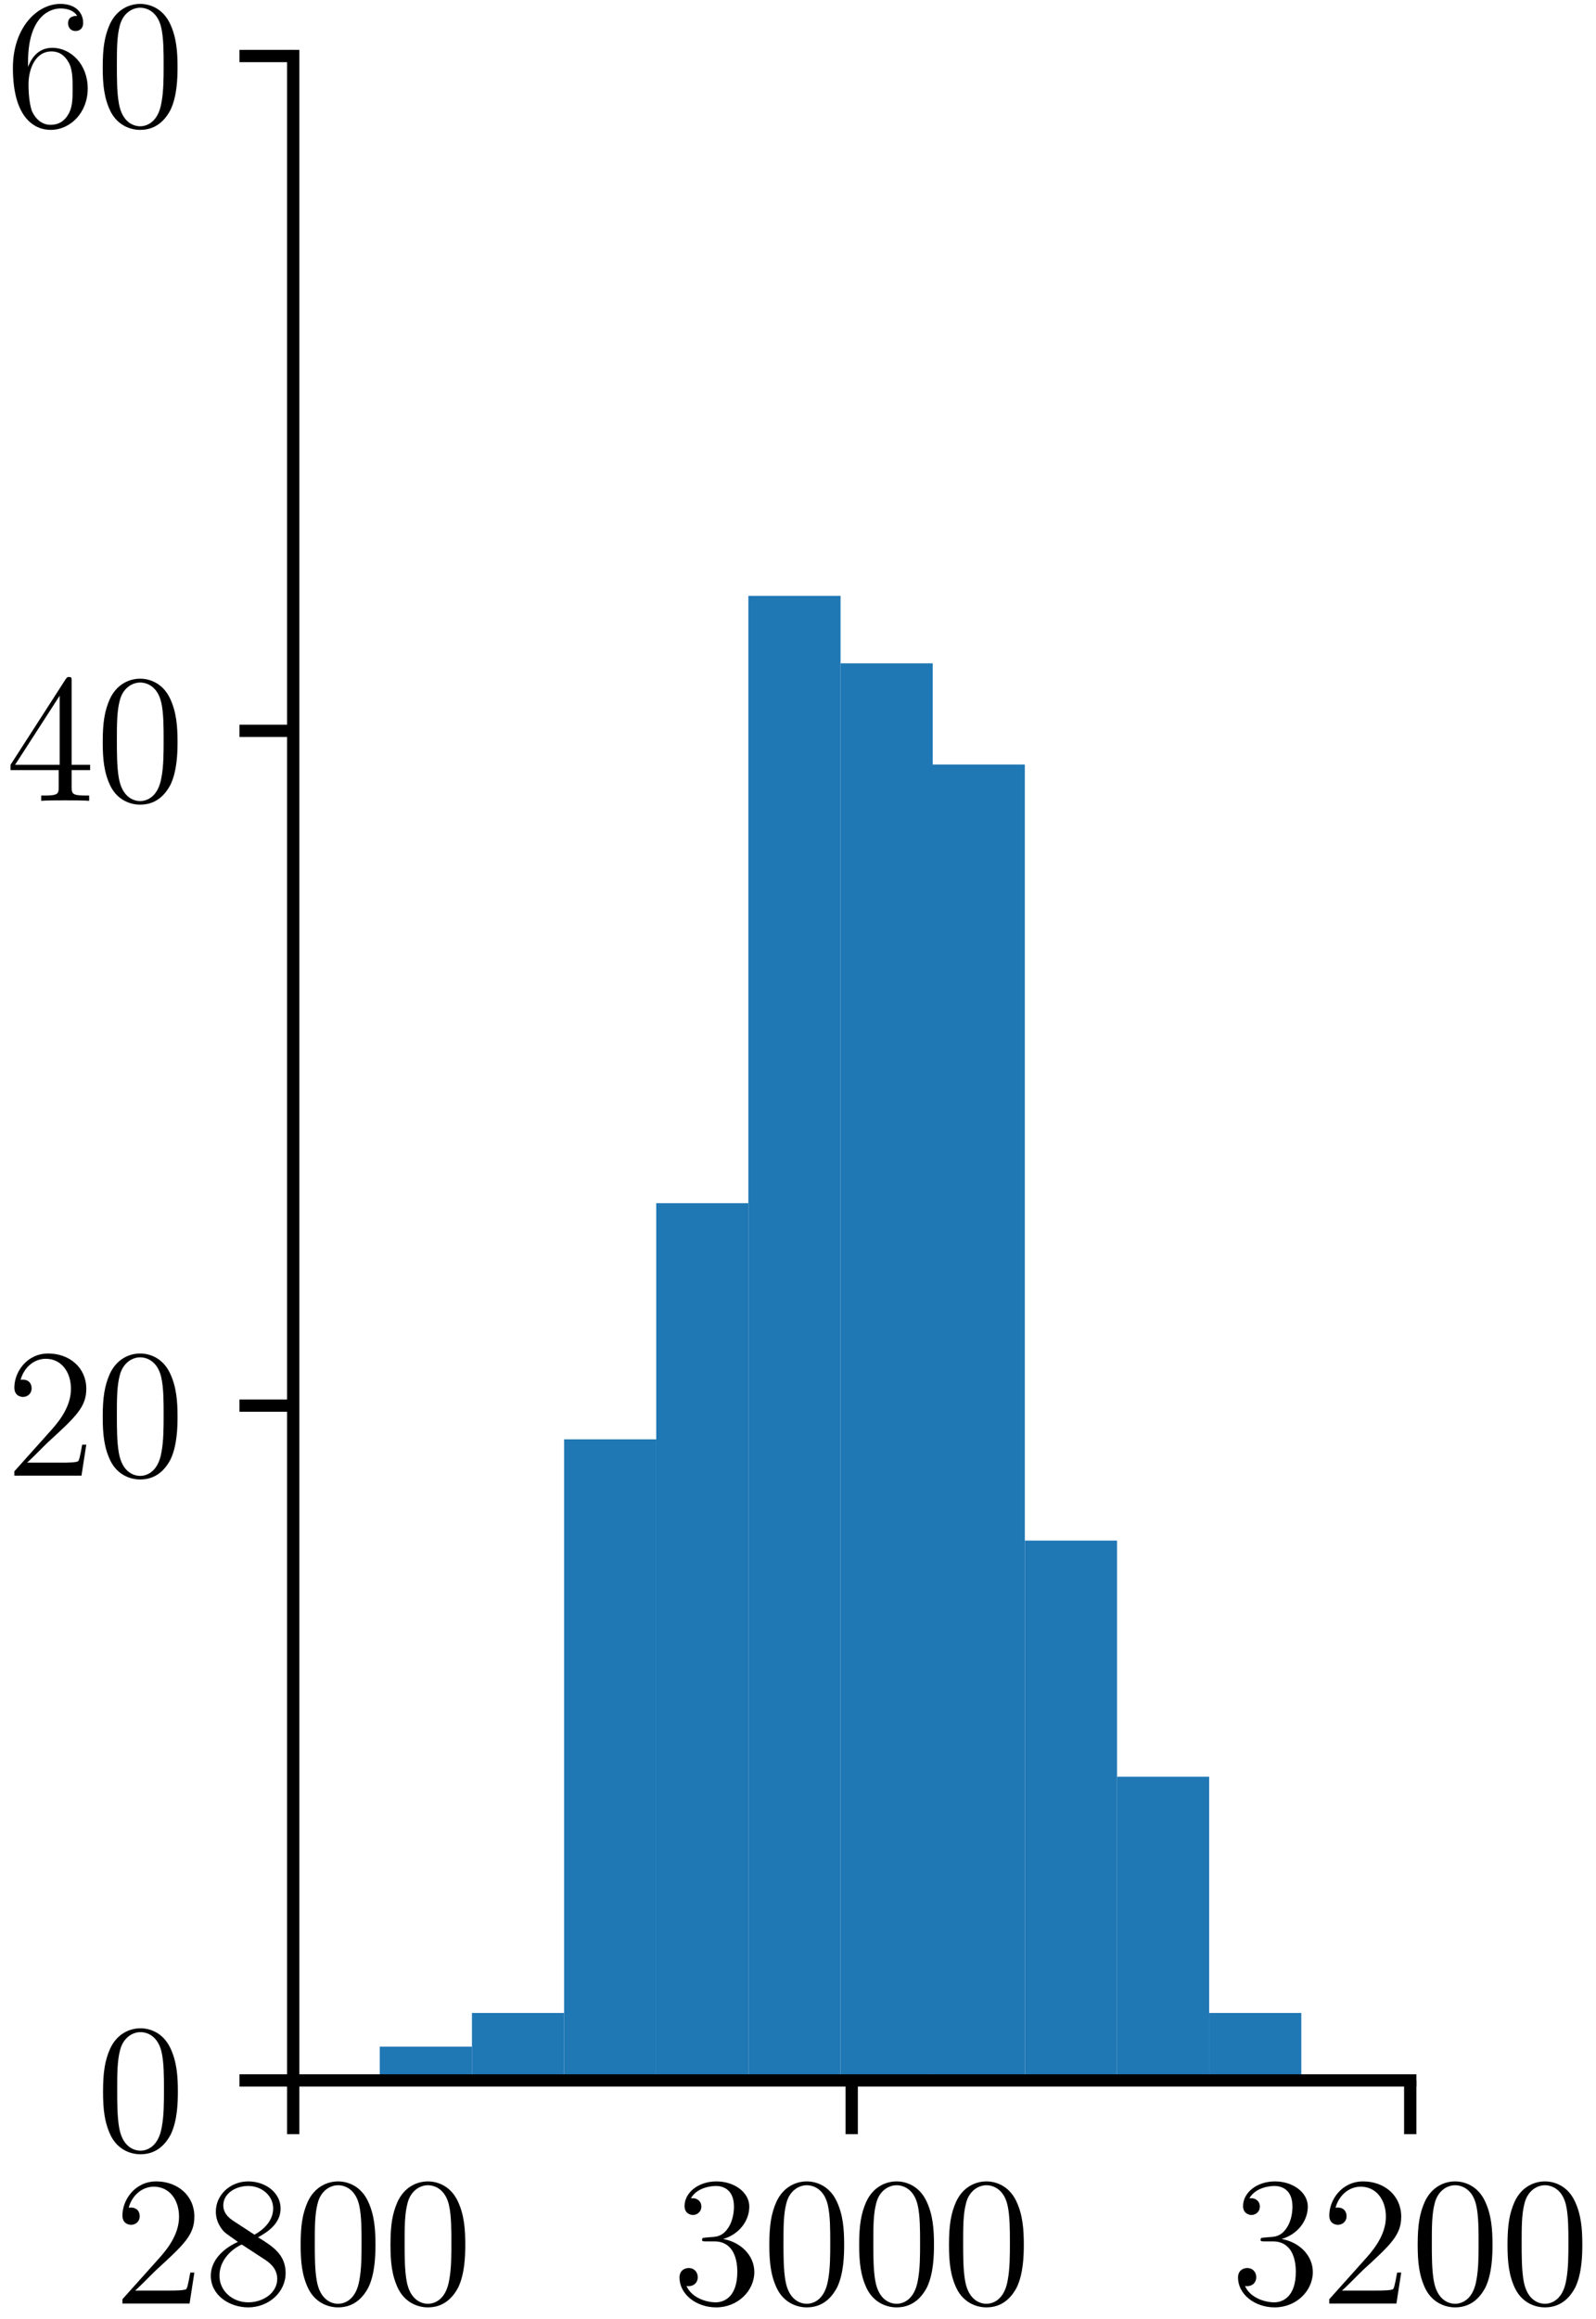 <?xml version="1.0" encoding="UTF-8"?>
<svg xmlns="http://www.w3.org/2000/svg" xmlns:xlink="http://www.w3.org/1999/xlink" width="104" height="151" viewBox="0 0 104 151">
<defs>
<g>
<g id="glyph-0-0">
<path d="M 5.266 -2.016 L 5 -2.016 C 4.953 -1.812 4.859 -1.141 4.75 -0.953 C 4.656 -0.844 3.984 -0.844 3.625 -0.844 L 1.406 -0.844 C 1.734 -1.125 2.469 -1.891 2.766 -2.172 C 4.594 -3.844 5.266 -4.469 5.266 -5.656 C 5.266 -7.031 4.172 -7.953 2.781 -7.953 C 1.406 -7.953 0.578 -6.766 0.578 -5.734 C 0.578 -5.125 1.109 -5.125 1.141 -5.125 C 1.406 -5.125 1.703 -5.312 1.703 -5.688 C 1.703 -6.031 1.484 -6.25 1.141 -6.25 C 1.047 -6.25 1.016 -6.25 0.984 -6.234 C 1.203 -7.047 1.859 -7.609 2.625 -7.609 C 3.641 -7.609 4.266 -6.75 4.266 -5.656 C 4.266 -4.641 3.688 -3.75 3 -2.984 L 0.578 -0.281 L 0.578 0 L 4.953 0 Z M 5.266 -2.016 "/>
</g>
<g id="glyph-0-1">
<path d="M 5.359 -1.984 C 5.359 -3.203 4.5 -3.734 3.562 -4.312 C 4.156 -4.641 5.031 -5.188 5.031 -6.188 C 5.031 -7.234 4.031 -7.953 2.922 -7.953 C 1.75 -7.953 0.812 -7.078 0.812 -5.984 C 0.812 -5.578 0.938 -5.172 1.266 -4.766 C 1.406 -4.609 1.406 -4.609 2.25 -4.016 C 1.094 -3.484 0.484 -2.672 0.484 -1.812 C 0.484 -0.531 1.703 0.25 2.922 0.25 C 4.25 0.25 5.359 -0.734 5.359 -1.984 Z M 4.547 -6.188 C 4.547 -5.453 4.016 -4.859 3.328 -4.484 L 1.938 -5.391 C 1.781 -5.5 1.297 -5.812 1.297 -6.391 C 1.297 -7.172 2.109 -7.656 2.922 -7.656 C 3.781 -7.656 4.547 -7.047 4.547 -6.188 Z M 4.812 -1.609 C 4.812 -0.688 3.891 -0.078 2.922 -0.078 C 1.906 -0.078 1.047 -0.812 1.047 -1.812 C 1.047 -2.734 1.719 -3.484 2.5 -3.844 L 3.938 -2.906 C 4.25 -2.703 4.812 -2.328 4.812 -1.609 Z M 4.812 -1.609 "/>
</g>
<g id="glyph-0-2">
<path d="M 5.359 -3.828 C 5.359 -4.812 5.297 -5.781 4.859 -6.688 C 4.375 -7.688 3.516 -7.953 2.922 -7.953 C 2.234 -7.953 1.391 -7.609 0.938 -6.609 C 0.609 -5.859 0.484 -5.109 0.484 -3.828 C 0.484 -2.672 0.578 -1.797 1 -0.938 C 1.469 -0.031 2.297 0.25 2.922 0.25 C 3.953 0.25 4.547 -0.375 4.906 -1.062 C 5.328 -1.953 5.359 -3.125 5.359 -3.828 Z M 4.453 -3.969 C 4.453 -3.172 4.453 -2.266 4.312 -1.531 C 4.094 -0.219 3.328 0.016 2.922 0.016 C 2.531 0.016 1.75 -0.203 1.531 -1.5 C 1.406 -2.219 1.406 -3.125 1.406 -3.969 C 1.406 -4.953 1.406 -5.828 1.594 -6.531 C 1.797 -7.344 2.406 -7.703 2.922 -7.703 C 3.375 -7.703 4.062 -7.438 4.297 -6.406 C 4.453 -5.719 4.453 -4.781 4.453 -3.969 Z M 4.453 -3.969 "/>
</g>
<g id="glyph-0-3">
<path d="M 5.359 -2.047 C 5.359 -3.141 4.469 -4 3.328 -4.203 C 4.359 -4.5 5.031 -5.375 5.031 -6.312 C 5.031 -7.25 4.047 -7.953 2.891 -7.953 C 1.703 -7.953 0.812 -7.219 0.812 -6.344 C 0.812 -5.875 1.188 -5.766 1.359 -5.766 C 1.609 -5.766 1.906 -5.953 1.906 -6.312 C 1.906 -6.688 1.609 -6.859 1.344 -6.859 C 1.281 -6.859 1.25 -6.859 1.219 -6.844 C 1.672 -7.656 2.797 -7.656 2.859 -7.656 C 3.25 -7.656 4.031 -7.484 4.031 -6.312 C 4.031 -6.078 4 -5.422 3.641 -4.906 C 3.281 -4.375 2.875 -4.344 2.562 -4.328 L 2.203 -4.297 C 2 -4.281 1.953 -4.266 1.953 -4.156 C 1.953 -4.047 2.016 -4.047 2.219 -4.047 L 2.766 -4.047 C 3.797 -4.047 4.25 -3.203 4.25 -2.062 C 4.25 -0.484 3.438 -0.078 2.844 -0.078 C 2.266 -0.078 1.297 -0.344 0.938 -1.141 C 1.328 -1.078 1.672 -1.297 1.672 -1.719 C 1.672 -2.062 1.422 -2.312 1.094 -2.312 C 0.797 -2.312 0.484 -2.141 0.484 -1.688 C 0.484 -0.625 1.547 0.25 2.875 0.25 C 4.297 0.25 5.359 -0.844 5.359 -2.047 Z M 5.359 -2.047 "/>
</g>
<g id="glyph-0-4">
<path d="M 5.516 -2 L 5.516 -2.344 L 4.312 -2.344 L 4.312 -7.781 C 4.312 -8.016 4.312 -8.062 4.141 -8.062 C 4.047 -8.062 4.016 -8.062 3.922 -7.922 L 0.328 -2.344 L 0.328 -2 L 3.469 -2 L 3.469 -0.906 C 3.469 -0.469 3.438 -0.344 2.562 -0.344 L 2.328 -0.344 L 2.328 0 C 2.609 -0.031 3.547 -0.031 3.891 -0.031 C 4.219 -0.031 5.172 -0.031 5.453 0 L 5.453 -0.344 L 5.219 -0.344 C 4.344 -0.344 4.312 -0.469 4.312 -0.906 L 4.312 -2 Z M 3.531 -2.344 L 0.625 -2.344 L 3.531 -6.844 Z M 3.531 -2.344 "/>
</g>
<g id="glyph-0-5">
<path d="M 5.359 -2.438 C 5.359 -4.031 4.25 -5.094 3.047 -5.094 C 1.984 -5.094 1.594 -4.172 1.469 -3.844 L 1.469 -4.156 C 1.469 -7.188 2.938 -7.656 3.578 -7.656 C 4.016 -7.656 4.453 -7.531 4.672 -7.172 C 4.531 -7.172 4.078 -7.172 4.078 -6.688 C 4.078 -6.422 4.25 -6.188 4.562 -6.188 C 4.859 -6.188 5.062 -6.375 5.062 -6.719 C 5.062 -7.344 4.609 -7.953 3.578 -7.953 C 2.062 -7.953 0.484 -6.406 0.484 -3.781 C 0.484 -0.484 1.922 0.25 2.938 0.25 C 4.25 0.25 5.359 -0.891 5.359 -2.438 Z M 4.375 -2.453 C 4.375 -1.844 4.375 -1.297 4.141 -0.844 C 3.844 -0.281 3.422 -0.078 2.938 -0.078 C 2.188 -0.078 1.828 -0.734 1.719 -0.984 C 1.609 -1.297 1.5 -1.891 1.5 -2.719 C 1.5 -3.672 1.922 -4.859 3 -4.859 C 3.656 -4.859 4 -4.406 4.188 -4 C 4.375 -3.562 4.375 -2.969 4.375 -2.453 Z M 4.375 -2.453 "/>
</g>
</g>
<clipPath id="clip-0">
<path clip-rule="nonzero" d="M 24 133 L 31 133 L 31 135.473 L 24 135.473 Z M 24 133 "/>
</clipPath>
<clipPath id="clip-1">
<path clip-rule="nonzero" d="M 30 131 L 37 131 L 37 135.473 L 30 135.473 Z M 30 131 "/>
</clipPath>
<clipPath id="clip-2">
<path clip-rule="nonzero" d="M 36 93 L 43 93 L 43 135.473 L 36 135.473 Z M 36 93 "/>
</clipPath>
<clipPath id="clip-3">
<path clip-rule="nonzero" d="M 42 78 L 49 78 L 49 135.473 L 42 135.473 Z M 42 78 "/>
</clipPath>
<clipPath id="clip-4">
<path clip-rule="nonzero" d="M 48 38 L 55 38 L 55 135.473 L 48 135.473 Z M 48 38 "/>
</clipPath>
<clipPath id="clip-5">
<path clip-rule="nonzero" d="M 54 43 L 61 43 L 61 135.473 L 54 135.473 Z M 54 43 "/>
</clipPath>
<clipPath id="clip-6">
<path clip-rule="nonzero" d="M 60 49 L 67 49 L 67 135.473 L 60 135.473 Z M 60 49 "/>
</clipPath>
<clipPath id="clip-7">
<path clip-rule="nonzero" d="M 66 100 L 73 100 L 73 135.473 L 66 135.473 Z M 66 100 "/>
</clipPath>
<clipPath id="clip-8">
<path clip-rule="nonzero" d="M 72 115 L 79 115 L 79 135.473 L 72 135.473 Z M 72 115 "/>
</clipPath>
<clipPath id="clip-9">
<path clip-rule="nonzero" d="M 78 131 L 85 131 L 85 135.473 L 78 135.473 Z M 78 131 "/>
</clipPath>
</defs>
<rect x="-10.4" y="-15.1" width="124.8" height="181.2" fill="rgb(100%, 100%, 100%)" fill-opacity="1"/>
<path fill-rule="nonzero" fill="rgb(100%, 100%, 100%)" fill-opacity="1" d="M 19.105 135.473 L 91.895 135.473 L 91.895 3.648 L 19.105 3.648 Z M 19.105 135.473 "/>
<g clip-path="url(#clip-0)">
<path fill-rule="nonzero" fill="rgb(12.155%, 46.666%, 70.587%)" fill-opacity="1" d="M 24.746 135.473 L 30.754 135.473 L 30.754 133.273 L 24.746 133.273 Z M 24.746 135.473 "/>
</g>
<g clip-path="url(#clip-1)">
<path fill-rule="nonzero" fill="rgb(12.155%, 46.666%, 70.587%)" fill-opacity="1" d="M 30.754 135.473 L 36.758 135.473 L 36.758 131.078 L 30.754 131.078 Z M 30.754 135.473 "/>
</g>
<g clip-path="url(#clip-2)">
<path fill-rule="nonzero" fill="rgb(12.155%, 46.666%, 70.587%)" fill-opacity="1" d="M 36.758 135.473 L 42.762 135.473 L 42.762 93.727 L 36.758 93.727 Z M 36.758 135.473 "/>
</g>
<g clip-path="url(#clip-3)">
<path fill-rule="nonzero" fill="rgb(12.155%, 46.666%, 70.587%)" fill-opacity="1" d="M 42.762 135.473 L 48.766 135.473 L 48.766 78.348 L 42.762 78.348 Z M 42.762 135.473 "/>
</g>
<g clip-path="url(#clip-4)">
<path fill-rule="nonzero" fill="rgb(12.155%, 46.666%, 70.587%)" fill-opacity="1" d="M 48.766 135.473 L 54.773 135.473 L 54.773 38.801 L 48.766 38.801 Z M 48.766 135.473 "/>
</g>
<g clip-path="url(#clip-5)">
<path fill-rule="nonzero" fill="rgb(12.155%, 46.666%, 70.587%)" fill-opacity="1" d="M 54.773 135.473 L 60.777 135.473 L 60.777 43.195 L 54.773 43.195 Z M 54.773 135.473 "/>
</g>
<g clip-path="url(#clip-6)">
<path fill-rule="nonzero" fill="rgb(12.155%, 46.666%, 70.587%)" fill-opacity="1" d="M 60.777 135.473 L 66.781 135.473 L 66.781 49.785 L 60.777 49.785 Z M 60.777 135.473 "/>
</g>
<g clip-path="url(#clip-7)">
<path fill-rule="nonzero" fill="rgb(12.155%, 46.666%, 70.587%)" fill-opacity="1" d="M 66.781 135.473 L 72.789 135.473 L 72.789 100.32 L 66.781 100.32 Z M 66.781 135.473 "/>
</g>
<g clip-path="url(#clip-8)">
<path fill-rule="nonzero" fill="rgb(12.155%, 46.666%, 70.587%)" fill-opacity="1" d="M 72.789 135.473 L 78.793 135.473 L 78.793 115.699 L 72.789 115.699 Z M 72.789 135.473 "/>
</g>
<g clip-path="url(#clip-9)">
<path fill-rule="nonzero" fill="rgb(12.155%, 46.666%, 70.587%)" fill-opacity="1" d="M 78.793 135.473 L 84.797 135.473 L 84.797 131.078 L 78.793 131.078 Z M 78.793 135.473 "/>
</g>
<path fill="none" stroke-width="0.8" stroke-linecap="butt" stroke-linejoin="round" stroke="rgb(0%, 0%, 0%)" stroke-opacity="1" stroke-miterlimit="10" d="M -0.001 -0.001 L -0.001 -3.501 " transform="matrix(1, 0, 0, -1, 19.106, 135.472)"/>
<g fill="rgb(0%, 0%, 0%)" fill-opacity="1">
<use xlink:href="#glyph-0-0" x="7.4" y="150.001"/>
<use xlink:href="#glyph-0-1" x="13.253" y="150.001"/>
<use xlink:href="#glyph-0-2" x="19.107" y="150.001"/>
<use xlink:href="#glyph-0-2" x="24.96" y="150.001"/>
</g>
<path fill="none" stroke-width="0.8" stroke-linecap="butt" stroke-linejoin="round" stroke="rgb(0%, 0%, 0%)" stroke-opacity="1" stroke-miterlimit="10" d="M -0.001 -0.001 L -0.001 -3.501 " transform="matrix(1, 0, 0, -1, 55.501, 135.472)"/>
<g fill="rgb(0%, 0%, 0%)" fill-opacity="1">
<use xlink:href="#glyph-0-3" x="43.795" y="150.001"/>
<use xlink:href="#glyph-0-2" x="49.648" y="150.001"/>
<use xlink:href="#glyph-0-2" x="55.502" y="150.001"/>
<use xlink:href="#glyph-0-2" x="61.355" y="150.001"/>
</g>
<path fill="none" stroke-width="0.8" stroke-linecap="butt" stroke-linejoin="round" stroke="rgb(0%, 0%, 0%)" stroke-opacity="1" stroke-miterlimit="10" d="M -0 -0.001 L -0 -3.501 " transform="matrix(1, 0, 0, -1, 91.895, 135.472)"/>
<g fill="rgb(0%, 0%, 0%)" fill-opacity="1">
<use xlink:href="#glyph-0-3" x="80.189" y="150.001"/>
<use xlink:href="#glyph-0-0" x="86.042" y="150.001"/>
<use xlink:href="#glyph-0-2" x="91.896" y="150.001"/>
<use xlink:href="#glyph-0-2" x="97.749" y="150.001"/>
</g>
<path fill="none" stroke-width="0.8" stroke-linecap="butt" stroke-linejoin="round" stroke="rgb(0%, 0%, 0%)" stroke-opacity="1" stroke-miterlimit="10" d="M -0.001 -0.001 L -3.501 -0.001 " transform="matrix(1, 0, 0, -1, 19.106, 135.472)"/>
<g fill="rgb(0%, 0%, 0%)" fill-opacity="1">
<use xlink:href="#glyph-0-2" x="6.231" y="140.031"/>
</g>
<path fill="none" stroke-width="0.8" stroke-linecap="butt" stroke-linejoin="round" stroke="rgb(0%, 0%, 0%)" stroke-opacity="1" stroke-miterlimit="10" d="M -0.001 -0.001 L -3.501 -0.001 " transform="matrix(1, 0, 0, -1, 19.106, 91.53)"/>
<g fill="rgb(0%, 0%, 0%)" fill-opacity="1">
<use xlink:href="#glyph-0-0" x="0.357" y="96.09"/>
<use xlink:href="#glyph-0-2" x="6.21" y="96.09"/>
</g>
<path fill="none" stroke-width="0.8" stroke-linecap="butt" stroke-linejoin="round" stroke="rgb(0%, 0%, 0%)" stroke-opacity="1" stroke-miterlimit="10" d="M -0.001 0 L -3.501 0 " transform="matrix(1, 0, 0, -1, 19.106, 47.59)"/>
<g fill="rgb(0%, 0%, 0%)" fill-opacity="1">
<use xlink:href="#glyph-0-4" x="0.357" y="52.148"/>
<use xlink:href="#glyph-0-2" x="6.21" y="52.148"/>
</g>
<path fill="none" stroke-width="0.8" stroke-linecap="butt" stroke-linejoin="round" stroke="rgb(0%, 0%, 0%)" stroke-opacity="1" stroke-miterlimit="10" d="M -0.001 -0 L -3.501 -0 " transform="matrix(1, 0, 0, -1, 19.106, 3.648)"/>
<g fill="rgb(0%, 0%, 0%)" fill-opacity="1">
<use xlink:href="#glyph-0-5" x="0.357" y="8.207"/>
<use xlink:href="#glyph-0-2" x="6.21" y="8.207"/>
</g>
<path fill="none" stroke-width="0.8" stroke-linecap="square" stroke-linejoin="miter" stroke="rgb(0%, 0%, 0%)" stroke-opacity="1" stroke-miterlimit="10" d="M 21.105 20.026 L 21.105 151.851 " transform="matrix(1, 0, 0, -1, -2, 155.499)"/>
<path fill="none" stroke-width="0.8" stroke-linecap="square" stroke-linejoin="miter" stroke="rgb(0%, 0%, 0%)" stroke-opacity="1" stroke-miterlimit="10" d="M 21.105 20.026 L 93.895 20.026 " transform="matrix(1, 0, 0, -1, -2, 155.499)"/>
</svg>
